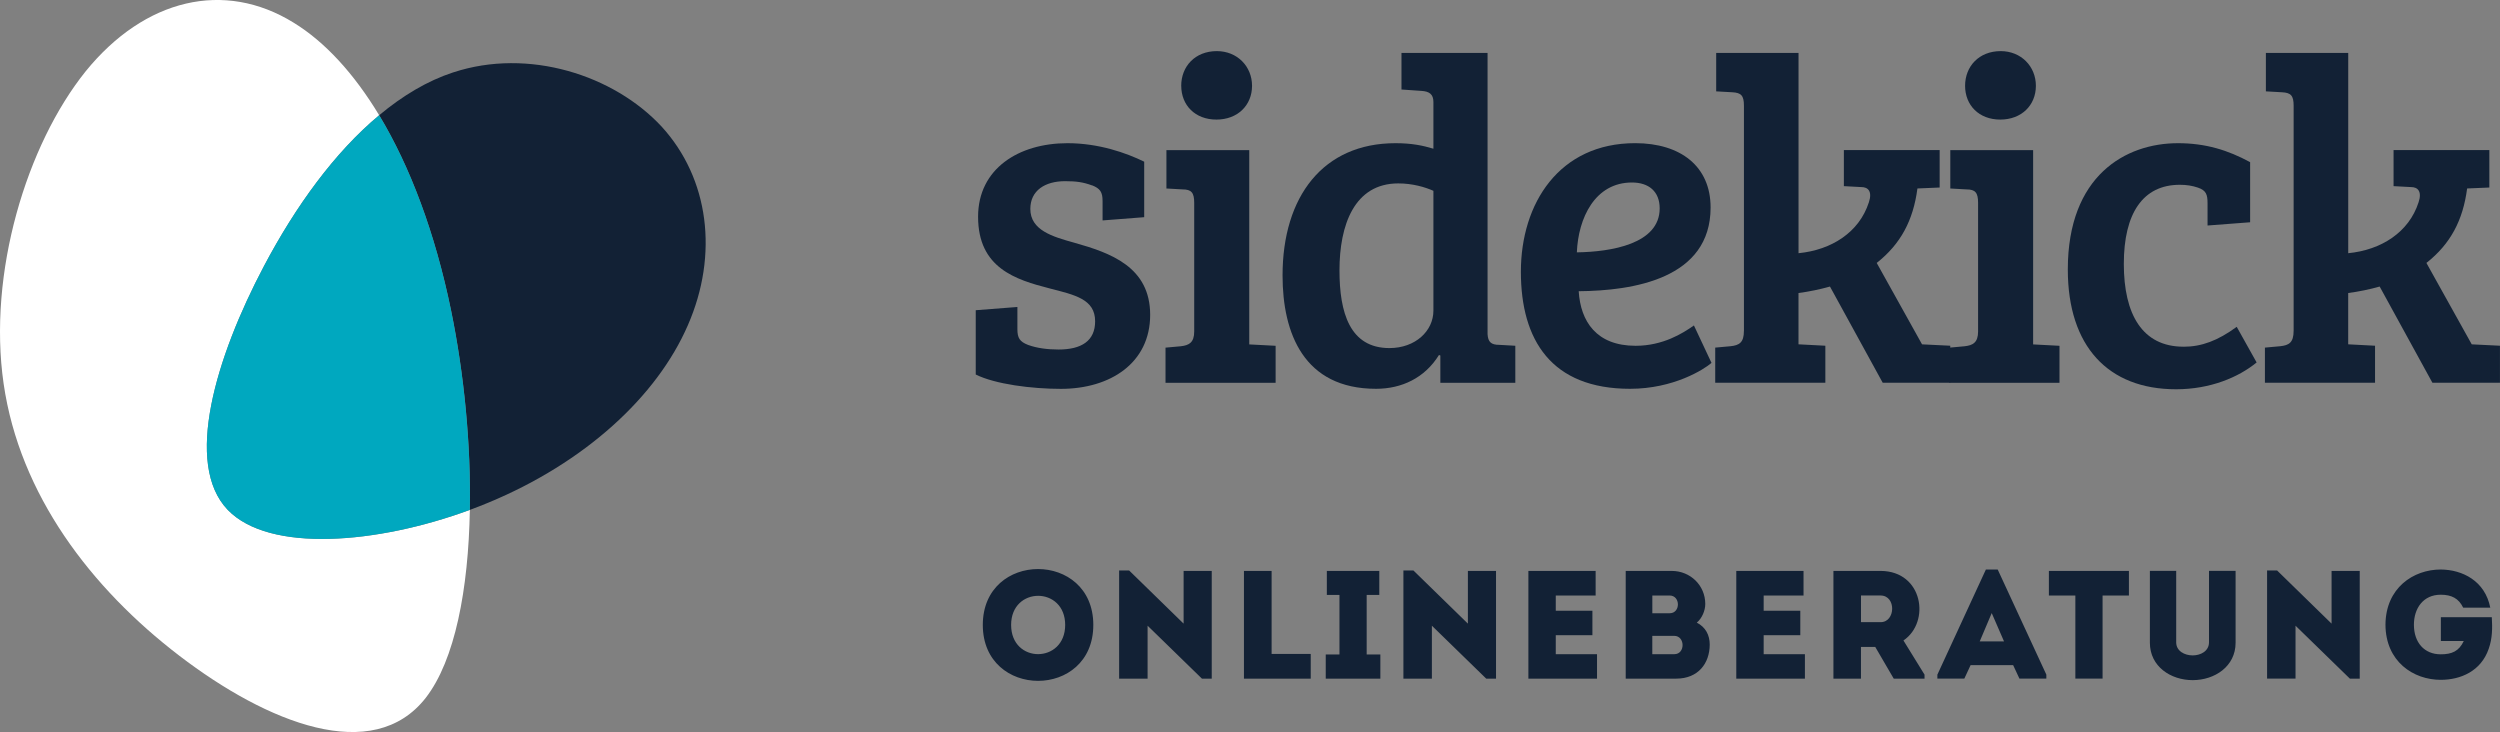<?xml version="1.0" encoding="UTF-8"?><svg id="Ebene_2" xmlns="http://www.w3.org/2000/svg" xmlns:xlink="http://www.w3.org/1999/xlink" viewBox="0 0 796.3 233.16"><rect x="0" y="0" width="796.3" height="233.16" fill="#808080" stroke="none"/><defs><style>.cls-1,.cls-2,.cls-3,.cls-4,.cls-5{fill:none;}.cls-2{clip-path:url(#clippath-3);}.cls-3{clip-path:url(#clippath-2);}.cls-4{clip-path:url(#clippath-1);}.cls-6{fill:#fff;}.cls-7{fill:#00a8bf;}.cls-8{fill:#122135;}.cls-5{clip-path:url(#clippath);}</style><clipPath id="clippath"><rect class="cls-1" width="796.3" height="233.16"/></clipPath><clipPath id="clippath-1"><rect class="cls-1" width="149.66" height="233.16"/></clipPath><clipPath id="clippath-2"><rect class="cls-1" x="120.77" y="20.11" width="103.99" height="142.29"/></clipPath><clipPath id="clippath-3"><rect class="cls-1" width="796.3" height="233.16"/></clipPath></defs><g id="Ebene_1-2"><g class="cls-5"><path class="cls-8" d="m759.82,198.99c.05,11.72,8.87,17.55,17.6,17.55,6.32,0,12.84-2.74,15.29-9.9,1.18-3.34,1.18-6.62.98-10.05h-16.23v7.59h7.3c-1.56,3.29-3.82,4.23-7.35,4.23-5.2,0-8.53-3.74-8.53-9.42,0-5.25,2.99-9.56,8.53-9.56,3.48,0,5.74,1.18,7.16,4.12h8.63c-1.67-8.53-8.87-12.1-15.78-12.15-8.73,0-17.55,5.88-17.6,17.6m-11.34,17.16h3.14v-34.31h-8.97v16.79l-17.36-16.94h-3.18v34.46h9.06v-16.86l17.31,16.86Zm-50.07-7.4c-2.55,0-5.25-1.37-5.25-4.17v-22.75h-8.38v22.89c0,7.55,6.62,11.91,13.63,11.91s13.67-4.36,13.67-11.91v-22.89h-8.47v22.75c0,2.8-2.65,4.17-5.2,4.17m-37.37-19.08v26.48h8.67v-26.48h8.39v-7.83h-25.49v7.83h8.44Zm-22.72,14.62h-7.74l3.82-9.02,3.92,9.02Zm4.91,11.86h8.57v-1.27l-15.49-33.48h-3.77l-15.45,33.48v1.27h8.58l2.01-4.31h13.54l2.01,4.31Zm-44.2-17.99h-6.27v-8.49c2.06,0,4.21-.05,6.27,0,5,.05,4.76,8.49,0,8.49m7.26,5.83c8.68-5.88,6.23-22.1-7.26-22.15h-15.05v34.31h8.77v-10.1h4.55l5.89,10.1h9.81v-1.27l-6.72-10.89Zm-31.83-22.15h-21.42v34.31h21.86v-7.79h-13.14v-6.04h11.67v-7.79h-11.67v-4.86h12.7v-7.83Zm-42.67,7.83c3.53,0,3.53,5.65.05,5.65h-5.54v-5.65h5.49Zm1.47,12.85c3.53,0,3.58,5.84.05,5.84h-7.02v-5.84h6.97Zm9.9-10.15c0-5.93-4.75-10.53-10.69-10.53h-14.65v34.31h16.08c7.01,0,10.64-4.85,10.68-10.83,0-3.04-1.32-5.59-4.12-7.01,1.67-1.37,2.7-3.87,2.7-5.94m-34.92-10.53h-21.42v34.31h21.86v-7.79h-13.14v-6.04h11.67v-7.79h-11.67v-4.86h12.7v-7.83Zm-34.87,34.31h3.14v-34.31h-8.96v16.79l-17.36-16.94h-3.18v34.46h9.07v-16.86l17.31,16.86Zm-38.06-7.69v-18.98h4.02v-7.64h-16.71v7.64h4.02v18.98h-4.37v7.69h17.4v-7.69h-4.36Zm-30.27-26.62h-8.82v34.31h21.27v-7.88h-12.46v-26.43Zm-22.22,34.31h3.14v-34.31h-8.96v16.79l-17.36-16.94h-3.18v34.46h9.07v-16.86l17.31,16.86Zm-60.76-17.11c0-12.36,17.22-12.36,17.22,0s-17.22,12.46-17.22,0m26.18,0c0-23.73-35.2-23.73-35.2,0s35.2,23.78,35.2,0"/><path class="cls-8" d="m528.64,66.38c0,11.34-15.48,13.84-26.38,14,.44-10.9,5.75-22.25,17.54-22.25,5.31,0,8.84,2.8,8.84,8.25m16.22-.3c0-13.11-9.58-20.48-24.03-20.48-24.17,0-36.4,19.15-36.4,40.96s9.73,37.28,34.78,37.28c13.86,0,23.58-6.19,25.94-8.25l-5.6-11.93c-3.54,2.5-9.87,6.48-18.57,6.48-12.53,0-17.54-7.8-18.13-17.38,17.39-.15,42.01-3.98,42.01-26.67"/><path class="cls-8" d="m456.57,98.94c0,6.48-5.75,11.93-14,11.93-12.67,0-15.92-11.35-15.92-24.75,0-14.44,4.72-27.7,18.72-27.7,4.57,0,8.55,1.18,11.2,2.36v38.16Zm26.09,22.98v-11.79l-5.16-.29c-2.5,0-3.54-.89-3.68-3.39V16.87h-27.42v11.64l6.34.44c2.5.15,3.83,1.03,3.83,3.54v14.88c-3.39-1.03-6.93-1.76-12.09-1.76-23,0-35.96,16.94-35.96,42.13,0,18.42,6.78,36.1,29.77,36.1,8.11,0,15.48-3.39,20.05-10.76l.44.15v8.69h23.87Z"/><path class="cls-8" d="m730.56,105.42c0,3.68-1.47,4.57-4.28,4.86l-4.86.44v11.19h35.08v-11.79l-8.4-.44h-.15v-16.35c3.39-.44,6.93-1.18,10.02-2.06l16.8,30.64h21.52v-11.79l-8.99-.44-14.44-25.93c7.67-6.05,11.65-13.56,12.97-23.72l7.08-.3v-11.93h-30.51v11.49l5.6.3c2.07,0,3.54,1.33,2.36,4.86-3.09,9.58-11.93,15.17-22.4,16.2V16.87h-26.23v12.23l5.15.29c2.8.15,3.69,1.03,3.69,4.28v71.75Z"/><path class="cls-8" d="m695.49,110.43c-13.12,0-19.01-10.32-19.01-26.37s6.04-25.2,17.83-25.2c2.21,0,3.98.3,5.74.89,2.66.89,3.1,2.21,3.1,5.01v7.07l13.56-1.03v-19.15c-7.08-3.83-14.15-6.04-23-6.04-16.65,0-35.07,10.31-35.07,40.22,0,24.46,12.82,38.16,34.49,38.16,10.91,0,19.9-3.83,25.65-8.54l-6.34-11.35c-6.04,4.42-11.2,6.34-16.95,6.34"/><path class="cls-8" d="m625.92,27.33c0,6.19,4.42,10.76,11.2,10.76s11.35-4.57,11.35-10.76-4.72-11.05-11.2-11.05c-6.93,0-11.35,4.86-11.35,11.05"/><path class="cls-8" d="m647.59,47.81h-26.38v12.23l5.16.29c2.8,0,3.69,1.03,3.69,4.28v40.96c0,3.54-1.63,4.42-4.28,4.72l-4.86.44v11.2h35.07v-11.79l-8.4-.44v-61.88Z"/><path class="cls-8" d="m555.47,105.42c0,3.68-1.47,4.57-4.28,4.86l-4.86.44v11.19h35.08v-11.79l-8.4-.44h-.15v-16.35c3.39-.44,6.93-1.18,10.02-2.06l16.8,30.64h21.52v-11.79l-8.99-.44-14.44-25.93c7.66-6.05,11.64-13.56,12.97-23.72l7.08-.3v-11.93h-30.51v11.49l5.6.3c2.07,0,3.54,1.33,2.36,4.86-3.09,9.58-11.93,15.17-22.4,16.2V16.87h-26.23v12.23l5.15.29c2.8.15,3.69,1.03,3.69,4.28v71.75Z"/><path class="cls-8" d="m376.25,27.33c0,6.19,4.42,10.76,11.2,10.76s11.35-4.57,11.35-10.76-4.72-11.05-11.21-11.05c-6.93,0-11.35,4.86-11.35,11.05"/><path class="cls-8" d="m397.91,47.81h-26.38v12.23l5.16.29c2.8,0,3.69,1.03,3.69,4.28v40.96c0,3.54-1.63,4.42-4.28,4.72l-4.86.44v11.2h35.07v-11.79l-8.4-.44v-61.88Z"/><path class="cls-8" d="m347.8,59.01c2.65,1.03,3.39,2.21,3.39,5.01v6.19l13.26-1.03v-17.68c-5.74-2.8-14.44-5.89-24.46-5.89-15.48,0-28.45,8.1-28.45,23.43,0,16.35,11.94,20.04,22.84,22.84,7.96,2.06,14.44,3.39,14.44,10.46,0,6.19-4.28,8.99-11.64,8.99-3.54,0-6.93-.44-9.73-1.47-2.66-1.03-3.39-2.21-3.39-5.01v-7.07l-13.27,1.03v20.48c6.19,3.09,17.83,4.57,27.12,4.57,15.77,0,28.44-8.25,28.44-23.57s-12.67-19.74-24.17-22.98c-6.93-1.92-14-3.98-14-10.76,0-5.89,4.72-8.84,11.05-8.84,3.54,0,5.75.3,8.55,1.33"/></g><g class="cls-4"><path class="cls-6" d="m72.54,162.4c-14.01-14.6-3.86-48.5,11.55-77.67,10.11-19.13,22.54-36.25,36.68-48.03-8.03-13.3-17.29-23.38-27.25-29.48C71.5-6.39,46.16-.52,27.29,22.71,8.45,46.17-3.94,87,1.15,122.19c5.12,35.41,27.85,65.15,55.94,86.65,28.1,21.5,61.73,34.95,78.53,13.42,9.3-11.99,13.58-34.53,14.04-59.85-29.48,10.87-63.84,13.75-77.12,0"/></g><g class="cls-3"><path class="cls-8" d="m144.39,23.04c-8.3,2.72-16.19,7.46-23.61,13.66,9.83,16.29,17.8,37.42,22.9,62.17,4.17,20.24,6.36,42.81,5.99,63.54,2.01-.74,3.99-1.52,5.94-2.33,30.65-12.72,53.6-33.72,63.47-56.45,9.9-22.6,6.74-46.82-8.34-63.31-15.25-16.43-42.42-25.14-66.35-17.27"/></g><g class="cls-2"><path class="cls-7" d="m143.67,98.87c-5.09-24.75-13.07-45.88-22.9-62.17-14.14,11.79-26.58,28.91-36.68,48.03-15.41,29.16-25.57,63.07-11.56,77.67,13.28,13.75,47.63,10.87,77.12,0,.37-20.73-1.82-43.3-5.99-63.54"/></g></g></svg>